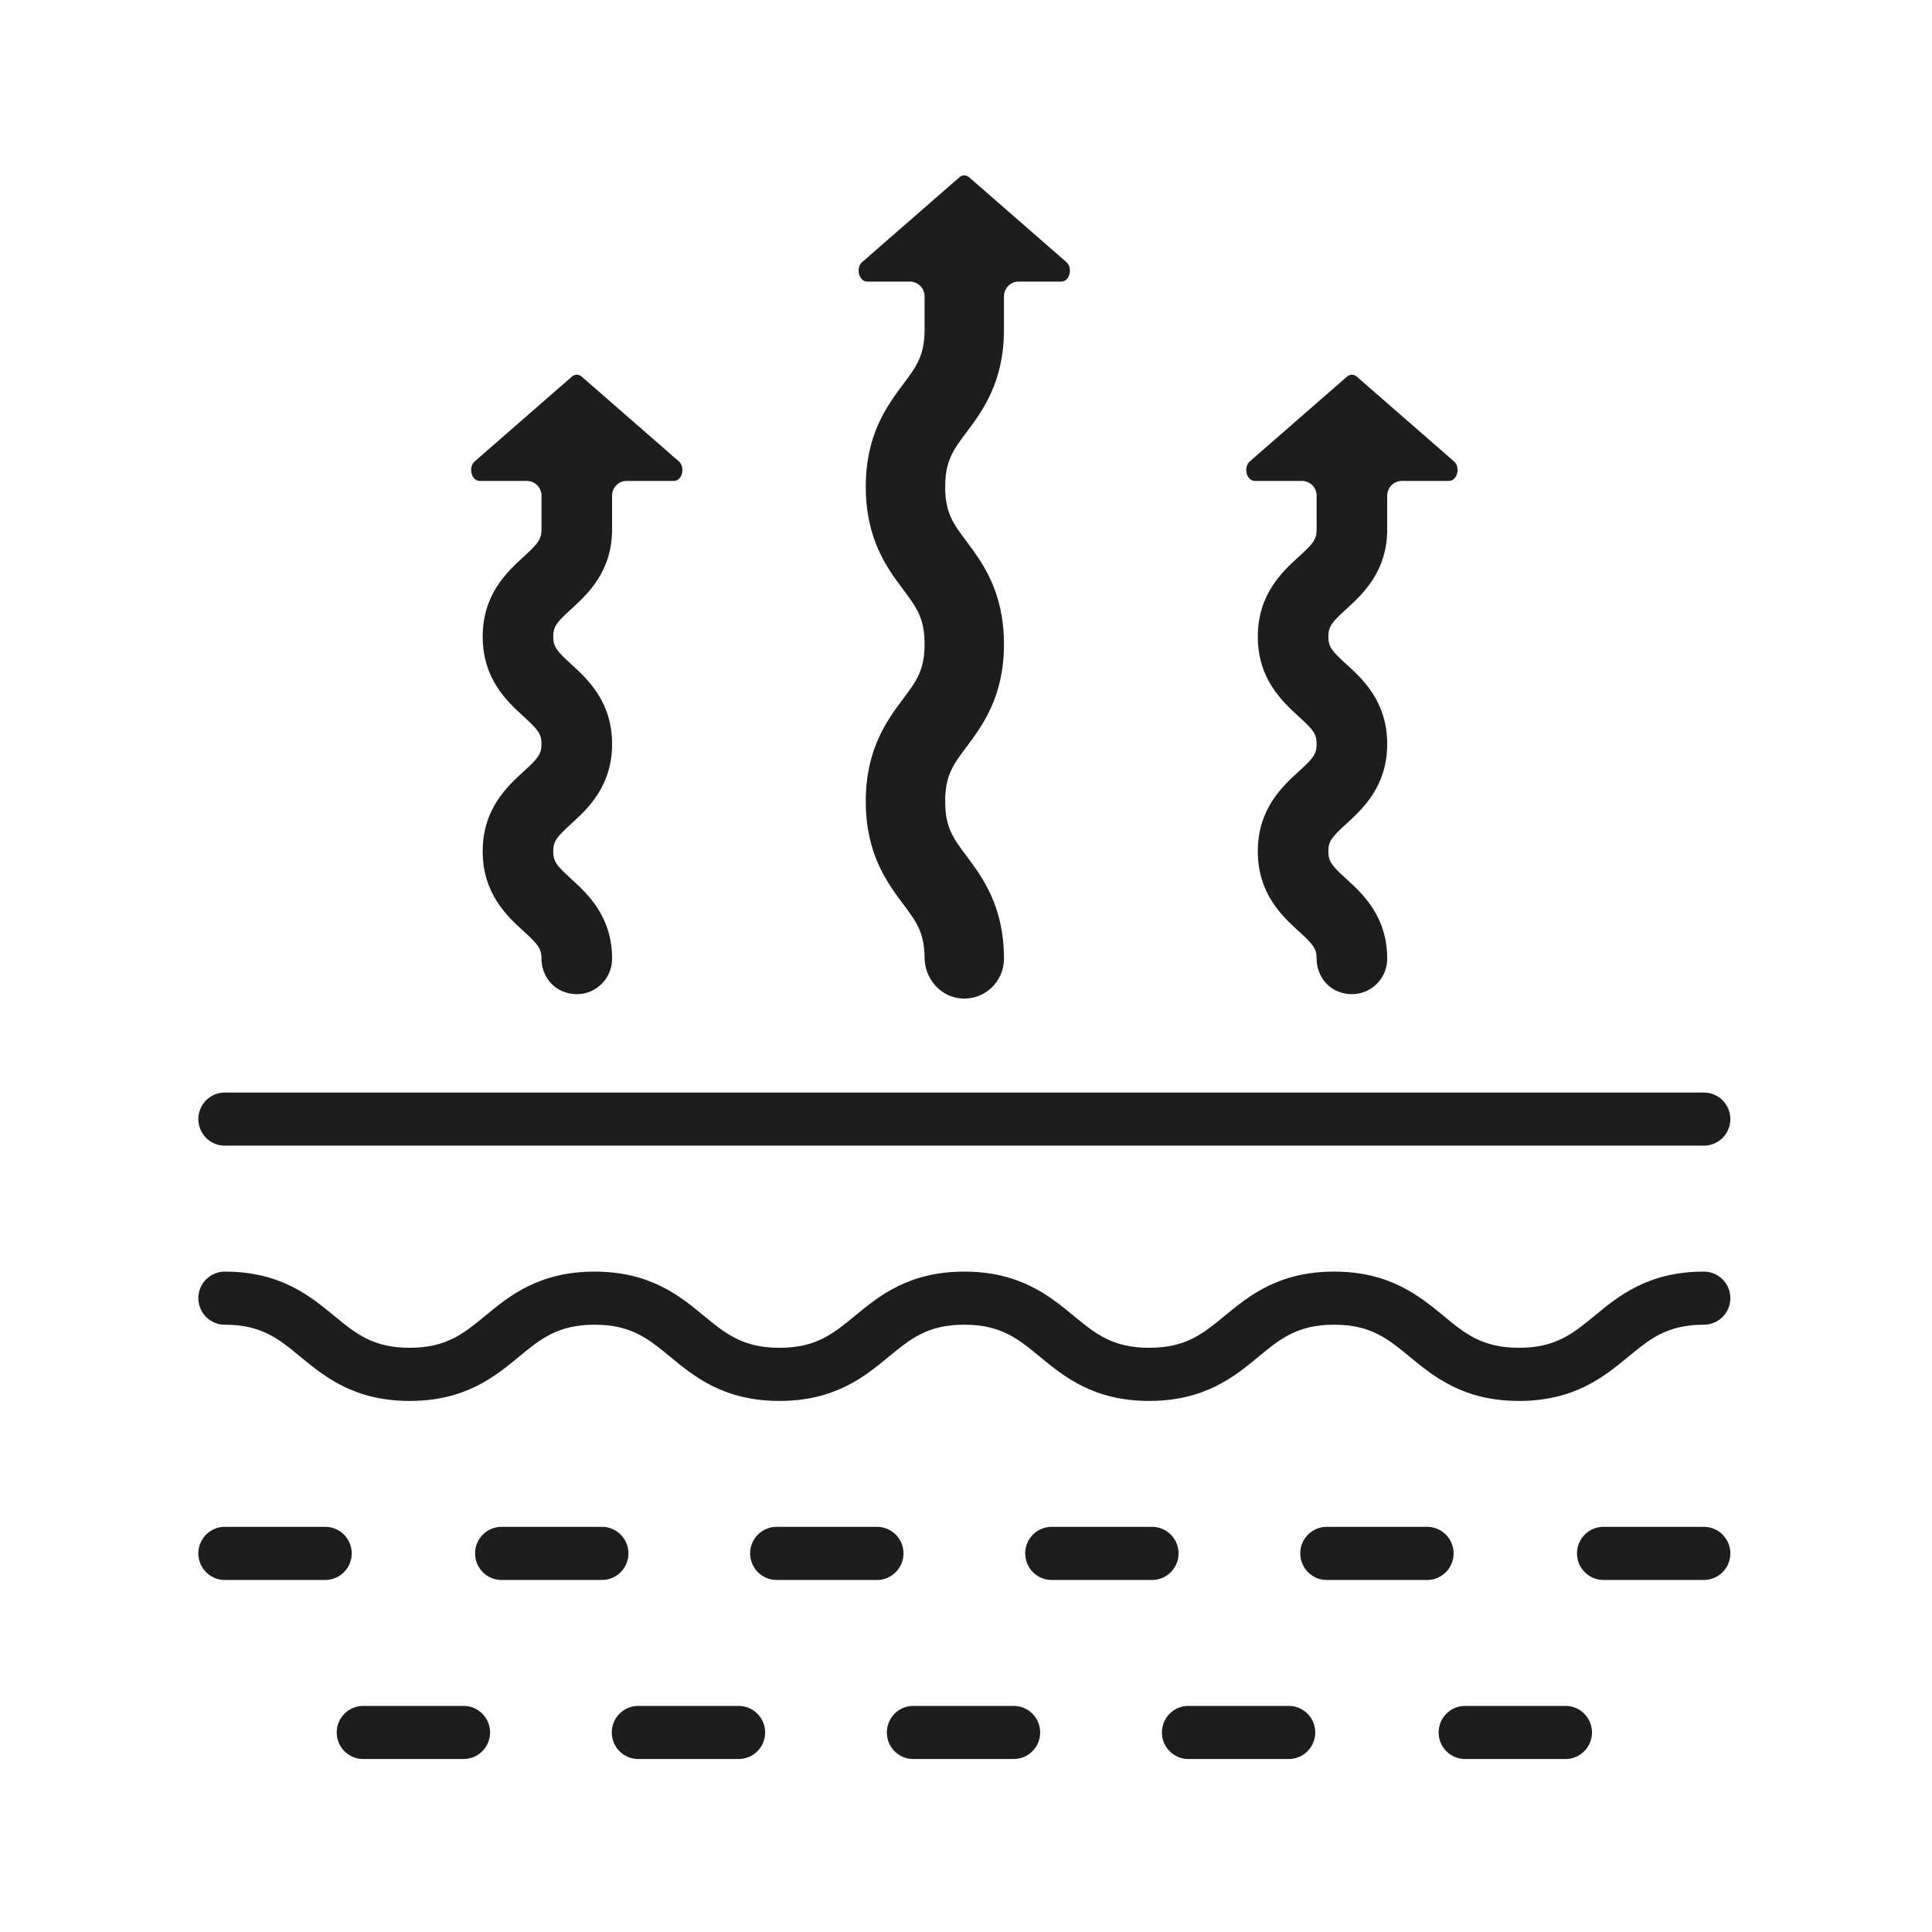 <svg xmlns="http://www.w3.org/2000/svg" xmlns:xlink="http://www.w3.org/1999/xlink" width="256" zoomAndPan="magnify" viewBox="0 0 192 192" height="256" preserveAspectRatio="xMidYMid meet" version="1.0"><defs><clipPath id="0abeadb6fd"><path d="M 19.711 126 L 171.961 126 L 171.961 140 L 19.711 140 Z M 19.711 126 " clip-rule="nonzero"/></clipPath><clipPath id="d5b8b0230b"><path d="M 19.711 108 L 171.961 108 L 171.961 114 L 19.711 114 Z M 19.711 108 " clip-rule="nonzero"/></clipPath><clipPath id="7786fe34ec"><path d="M 19.711 151 L 35 151 L 35 158 L 19.711 158 Z M 19.711 151 " clip-rule="nonzero"/></clipPath><clipPath id="c415d5f995"><path d="M 156 151 L 171.961 151 L 171.961 158 L 156 158 Z M 156 151 " clip-rule="nonzero"/></clipPath><clipPath id="d7430b77f0"><path d="M 60 169 L 77 169 L 77 174.852 L 60 174.852 Z M 60 169 " clip-rule="nonzero"/></clipPath><clipPath id="75f7c520f8"><path d="M 88 169 L 104 169 L 104 174.852 L 88 174.852 Z M 88 169 " clip-rule="nonzero"/></clipPath><clipPath id="2c2171cc77"><path d="M 33 169 L 49 169 L 49 174.852 L 33 174.852 Z M 33 169 " clip-rule="nonzero"/></clipPath><clipPath id="a8ad21881d"><path d="M 115 169 L 131 169 L 131 174.852 L 115 174.852 Z M 115 169 " clip-rule="nonzero"/></clipPath><clipPath id="8578e8e9ac"><path d="M 142 169 L 159 169 L 159 174.852 L 142 174.852 Z M 142 169 " clip-rule="nonzero"/></clipPath><clipPath id="61329c1e80"><path d="M 85 17.352 L 107 17.352 L 107 100 L 85 100 Z M 85 17.352 " clip-rule="nonzero"/></clipPath></defs><g clip-path="url(#0abeadb6fd)"><path fill="#1d1d1b" d="M 150.953 139.223 C 145.418 139.223 142.469 136.789 140.098 134.836 C 137.938 133.055 136.23 131.648 132.578 131.648 C 128.926 131.648 127.223 133.055 125.062 134.836 C 122.691 136.789 119.742 139.223 114.207 139.223 C 108.672 139.223 105.719 136.789 103.348 134.836 C 101.191 133.055 99.484 131.648 95.832 131.648 C 92.18 131.648 90.477 133.055 88.316 134.836 C 85.945 136.789 82.996 139.223 77.461 139.223 C 71.926 139.223 68.973 136.789 66.605 134.836 C 64.445 133.055 62.738 131.648 59.086 131.648 C 55.438 131.648 53.73 133.055 51.57 134.836 C 49.199 136.789 46.25 139.223 40.715 139.223 C 35.18 139.223 32.227 136.789 29.855 134.836 C 27.699 133.055 25.992 131.648 22.34 131.648 C 20.887 131.648 19.711 130.469 19.711 129.008 C 19.711 127.551 20.887 126.371 22.34 126.371 C 27.875 126.371 30.828 128.801 33.195 130.754 C 35.355 132.535 37.062 133.941 40.715 133.941 C 44.363 133.941 46.07 132.535 48.23 130.754 C 50.602 128.801 53.551 126.371 59.086 126.371 C 64.621 126.371 67.57 128.801 69.941 130.754 C 72.102 132.535 73.809 133.941 77.461 133.941 C 81.109 133.941 82.816 132.535 84.977 130.754 C 87.348 128.801 90.297 126.371 95.832 126.371 C 101.367 126.371 104.316 128.801 106.688 130.754 C 108.848 132.535 110.555 133.941 114.207 133.941 C 117.855 133.941 119.562 132.535 121.723 130.754 C 124.094 128.801 127.043 126.371 132.578 126.371 C 138.113 126.371 141.066 128.801 143.438 130.754 C 145.594 132.535 147.301 133.941 150.953 133.941 C 154.605 133.941 156.312 132.535 158.473 130.754 C 160.844 128.801 163.793 126.371 169.328 126.371 C 170.781 126.371 171.961 127.551 171.961 129.008 C 171.961 130.469 170.781 131.648 169.328 131.648 C 165.676 131.648 163.973 133.055 161.812 134.836 C 159.441 136.789 156.488 139.223 150.953 139.223 Z M 150.953 139.223 " fill-opacity="1" fill-rule="nonzero"/></g><g clip-path="url(#d5b8b0230b)"><path fill="#1d1d1b" d="M 169.328 113.855 L 22.34 113.855 C 20.887 113.855 19.711 112.672 19.711 111.215 C 19.711 109.758 20.887 108.574 22.34 108.574 L 169.328 108.574 C 170.781 108.574 171.961 109.758 171.961 111.215 C 171.961 112.672 170.781 113.855 169.328 113.855 Z M 169.328 113.855 " fill-opacity="1" fill-rule="nonzero"/></g><g clip-path="url(#7786fe34ec)"><path fill="#1d1d1b" d="M 32.32 157.016 L 22.34 157.016 C 20.887 157.016 19.711 155.832 19.711 154.375 C 19.711 152.918 20.887 151.734 22.34 151.734 L 32.32 151.734 C 33.773 151.734 34.953 152.918 34.953 154.375 C 34.953 155.832 33.773 157.016 32.32 157.016 Z M 32.32 157.016 " fill-opacity="1" fill-rule="nonzero"/></g><path fill="#1d1d1b" d="M 87.156 157.016 L 77.18 157.016 C 75.727 157.016 74.547 155.832 74.547 154.375 C 74.547 152.918 75.727 151.734 77.18 151.734 L 87.156 151.734 C 88.609 151.734 89.789 152.918 89.789 154.375 C 89.789 155.832 88.609 157.016 87.156 157.016 Z M 87.156 157.016 " fill-opacity="1" fill-rule="nonzero"/><path fill="#1d1d1b" d="M 114.492 157.016 L 104.512 157.016 C 103.059 157.016 101.883 155.832 101.883 154.375 C 101.883 152.918 103.059 151.734 104.512 151.734 L 114.492 151.734 C 115.945 151.734 117.125 152.918 117.125 154.375 C 117.125 155.832 115.945 157.016 114.492 157.016 Z M 114.492 157.016 " fill-opacity="1" fill-rule="nonzero"/><path fill="#1d1d1b" d="M 59.824 157.016 L 49.844 157.016 C 48.391 157.016 47.211 155.832 47.211 154.375 C 47.211 152.918 48.391 151.734 49.844 151.734 L 59.824 151.734 C 61.277 151.734 62.453 152.918 62.453 154.375 C 62.453 155.832 61.277 157.016 59.824 157.016 Z M 59.824 157.016 " fill-opacity="1" fill-rule="nonzero"/><path fill="#1d1d1b" d="M 141.828 157.016 L 131.848 157.016 C 130.395 157.016 129.219 155.832 129.219 154.375 C 129.219 152.918 130.395 151.734 131.848 151.734 L 141.828 151.734 C 143.281 151.734 144.457 152.918 144.457 154.375 C 144.457 155.832 143.281 157.016 141.828 157.016 Z M 141.828 157.016 " fill-opacity="1" fill-rule="nonzero"/><g clip-path="url(#c415d5f995)"><path fill="#1d1d1b" d="M 169.328 157.016 L 159.352 157.016 C 157.898 157.016 156.719 155.832 156.719 154.375 C 156.719 152.918 157.898 151.734 159.352 151.734 L 169.328 151.734 C 170.781 151.734 171.961 152.918 171.961 154.375 C 171.961 155.832 170.781 157.016 169.328 157.016 Z M 169.328 157.016 " fill-opacity="1" fill-rule="nonzero"/></g><g clip-path="url(#d7430b77f0)"><path fill="#1d1d1b" d="M 73.406 174.809 L 63.426 174.809 C 61.973 174.809 60.797 173.629 60.797 172.172 C 60.797 170.711 61.973 169.531 63.426 169.531 L 73.406 169.531 C 74.859 169.531 76.039 170.711 76.039 172.172 C 76.039 173.629 74.859 174.809 73.406 174.809 Z M 73.406 174.809 " fill-opacity="1" fill-rule="nonzero"/></g><g clip-path="url(#75f7c520f8)"><path fill="#1d1d1b" d="M 100.742 174.809 L 90.762 174.809 C 89.309 174.809 88.133 173.629 88.133 172.172 C 88.133 170.711 89.309 169.531 90.762 169.531 L 100.742 169.531 C 102.195 169.531 103.371 170.711 103.371 172.172 C 103.371 173.629 102.195 174.809 100.742 174.809 Z M 100.742 174.809 " fill-opacity="1" fill-rule="nonzero"/></g><g clip-path="url(#2c2171cc77)"><path fill="#1d1d1b" d="M 46.07 174.809 L 36.094 174.809 C 34.641 174.809 33.461 173.629 33.461 172.172 C 33.461 170.711 34.641 169.531 36.094 169.531 L 46.07 169.531 C 47.523 169.531 48.703 170.711 48.703 172.172 C 48.703 173.629 47.523 174.809 46.07 174.809 Z M 46.07 174.809 " fill-opacity="1" fill-rule="nonzero"/></g><g clip-path="url(#a8ad21881d)"><path fill="#1d1d1b" d="M 128.078 174.809 L 118.098 174.809 C 116.645 174.809 115.469 173.629 115.469 172.172 C 115.469 170.711 116.645 169.531 118.098 169.531 L 128.078 169.531 C 129.531 169.531 130.707 170.711 130.707 172.172 C 130.707 173.629 129.531 174.809 128.078 174.809 Z M 128.078 174.809 " fill-opacity="1" fill-rule="nonzero"/></g><g clip-path="url(#8578e8e9ac)"><path fill="#1d1d1b" d="M 155.578 174.809 L 145.598 174.809 C 144.145 174.809 142.969 173.629 142.969 172.172 C 142.969 170.711 144.145 169.531 145.598 169.531 L 155.578 169.531 C 157.031 169.531 158.211 170.711 158.211 172.172 C 158.211 173.629 157.031 174.809 155.578 174.809 Z M 155.578 174.809 " fill-opacity="1" fill-rule="nonzero"/></g><path fill="#1d1d1b" d="M 144.445 45.809 L 134.805 37.402 C 134.527 37.184 134.176 37.184 133.895 37.402 L 124.254 45.809 C 123.527 46.379 123.852 47.793 124.711 47.793 L 129.383 47.793 C 130.188 47.793 130.844 48.449 130.844 49.258 L 130.844 52.594 C 130.844 53.605 130.508 54.016 129.066 55.328 C 127.449 56.809 125 59.043 125 63.266 C 125 67.492 127.449 69.727 129.066 71.207 C 130.508 72.52 130.844 72.93 130.844 73.938 C 130.844 74.945 130.508 75.355 129.066 76.668 C 127.449 78.148 125 80.383 125 84.609 C 125 88.832 127.449 91.066 129.066 92.547 C 130.508 93.859 130.844 94.27 130.844 95.277 C 130.844 96.75 131.73 98.109 133.121 98.586 C 135.578 99.43 137.859 97.621 137.859 95.277 C 137.859 91.055 135.41 88.816 133.789 87.34 C 132.348 86.027 132.012 85.617 132.012 84.609 C 132.012 83.598 132.348 83.191 133.789 81.875 C 135.406 80.398 137.859 78.16 137.859 73.938 C 137.859 69.715 135.41 67.477 133.789 66 C 132.348 64.684 132.012 64.277 132.012 63.266 C 132.012 62.258 132.348 61.848 133.789 60.535 C 135.41 59.055 137.859 56.82 137.859 52.598 L 137.859 49.258 C 137.859 48.449 138.512 47.793 139.32 47.793 L 143.988 47.793 C 144.852 47.793 145.176 46.379 144.445 45.809 Z M 144.445 45.809 " fill-opacity="1" fill-rule="nonzero"/><path fill="#1d1d1b" d="M 67.414 45.809 L 57.777 37.402 C 57.496 37.184 57.145 37.184 56.863 37.402 L 47.227 45.809 C 46.496 46.379 46.82 47.793 47.68 47.793 L 52.352 47.793 C 53.16 47.793 53.812 48.449 53.812 49.258 L 53.812 52.594 C 53.812 53.605 53.477 54.016 52.039 55.328 C 50.418 56.809 47.969 59.043 47.969 63.266 C 47.969 67.492 50.418 69.727 52.039 71.207 C 53.477 72.52 53.812 72.93 53.812 73.938 C 53.812 74.945 53.477 75.355 52.039 76.668 C 50.418 78.148 47.969 80.383 47.969 84.609 C 47.969 88.832 50.418 91.066 52.039 92.547 C 53.477 93.859 53.812 94.27 53.812 95.277 C 53.812 96.75 54.699 98.109 56.094 98.586 C 58.547 99.43 60.828 97.621 60.828 95.277 C 60.828 91.055 58.379 88.816 56.758 87.34 C 55.32 86.027 54.98 85.617 54.98 84.609 C 54.98 83.598 55.32 83.191 56.758 81.875 C 58.379 80.398 60.828 78.16 60.828 73.938 C 60.828 69.715 58.379 67.477 56.758 66 C 55.32 64.684 54.98 64.277 54.98 63.266 C 54.98 62.258 55.32 61.848 56.758 60.535 C 58.379 59.055 60.828 56.82 60.828 52.598 L 60.828 49.258 C 60.828 48.449 61.48 47.793 62.289 47.793 L 66.961 47.793 C 67.82 47.793 68.145 46.379 67.414 45.809 Z M 67.414 45.809 " fill-opacity="1" fill-rule="nonzero"/><g clip-path="url(#61329c1e80)"><path fill="#1d1d1b" d="M 105.922 26 L 96.285 17.594 C 96.004 17.375 95.652 17.375 95.371 17.594 L 85.734 26 C 85.004 26.57 85.328 27.984 86.188 27.984 L 90.422 27.984 C 91.227 27.984 91.883 28.641 91.883 29.449 L 91.883 32.75 C 91.883 35.34 91.078 36.41 89.75 38.191 C 88.184 40.285 86.039 43.156 86.039 48.383 C 86.039 53.613 88.184 56.48 89.75 58.574 C 91.078 60.355 91.883 61.426 91.883 64.016 C 91.883 66.602 91.078 67.676 89.75 69.453 C 88.184 71.551 86.039 74.418 86.039 79.645 C 86.039 84.875 88.184 87.742 89.75 89.84 C 91.062 91.594 91.859 92.66 91.883 95.176 C 91.898 97.277 93.477 99.094 95.57 99.23 C 97.867 99.375 99.773 97.551 99.773 95.277 C 99.773 90.051 97.629 87.18 96.062 85.086 C 94.73 83.309 93.93 82.234 93.93 79.645 C 93.93 77.059 94.73 75.984 96.062 74.207 C 97.629 72.113 99.773 69.242 99.773 64.016 C 99.773 58.785 97.629 55.918 96.062 53.82 C 94.73 52.043 93.93 50.969 93.93 48.383 C 93.93 45.797 94.73 44.723 96.062 42.941 C 97.629 40.848 99.773 37.98 99.773 32.75 L 99.773 29.449 C 99.773 28.641 100.43 27.984 101.234 27.984 L 105.469 27.984 C 106.328 27.984 106.652 26.57 105.922 26 Z M 105.922 26 " fill-opacity="1" fill-rule="nonzero"/></g></svg>